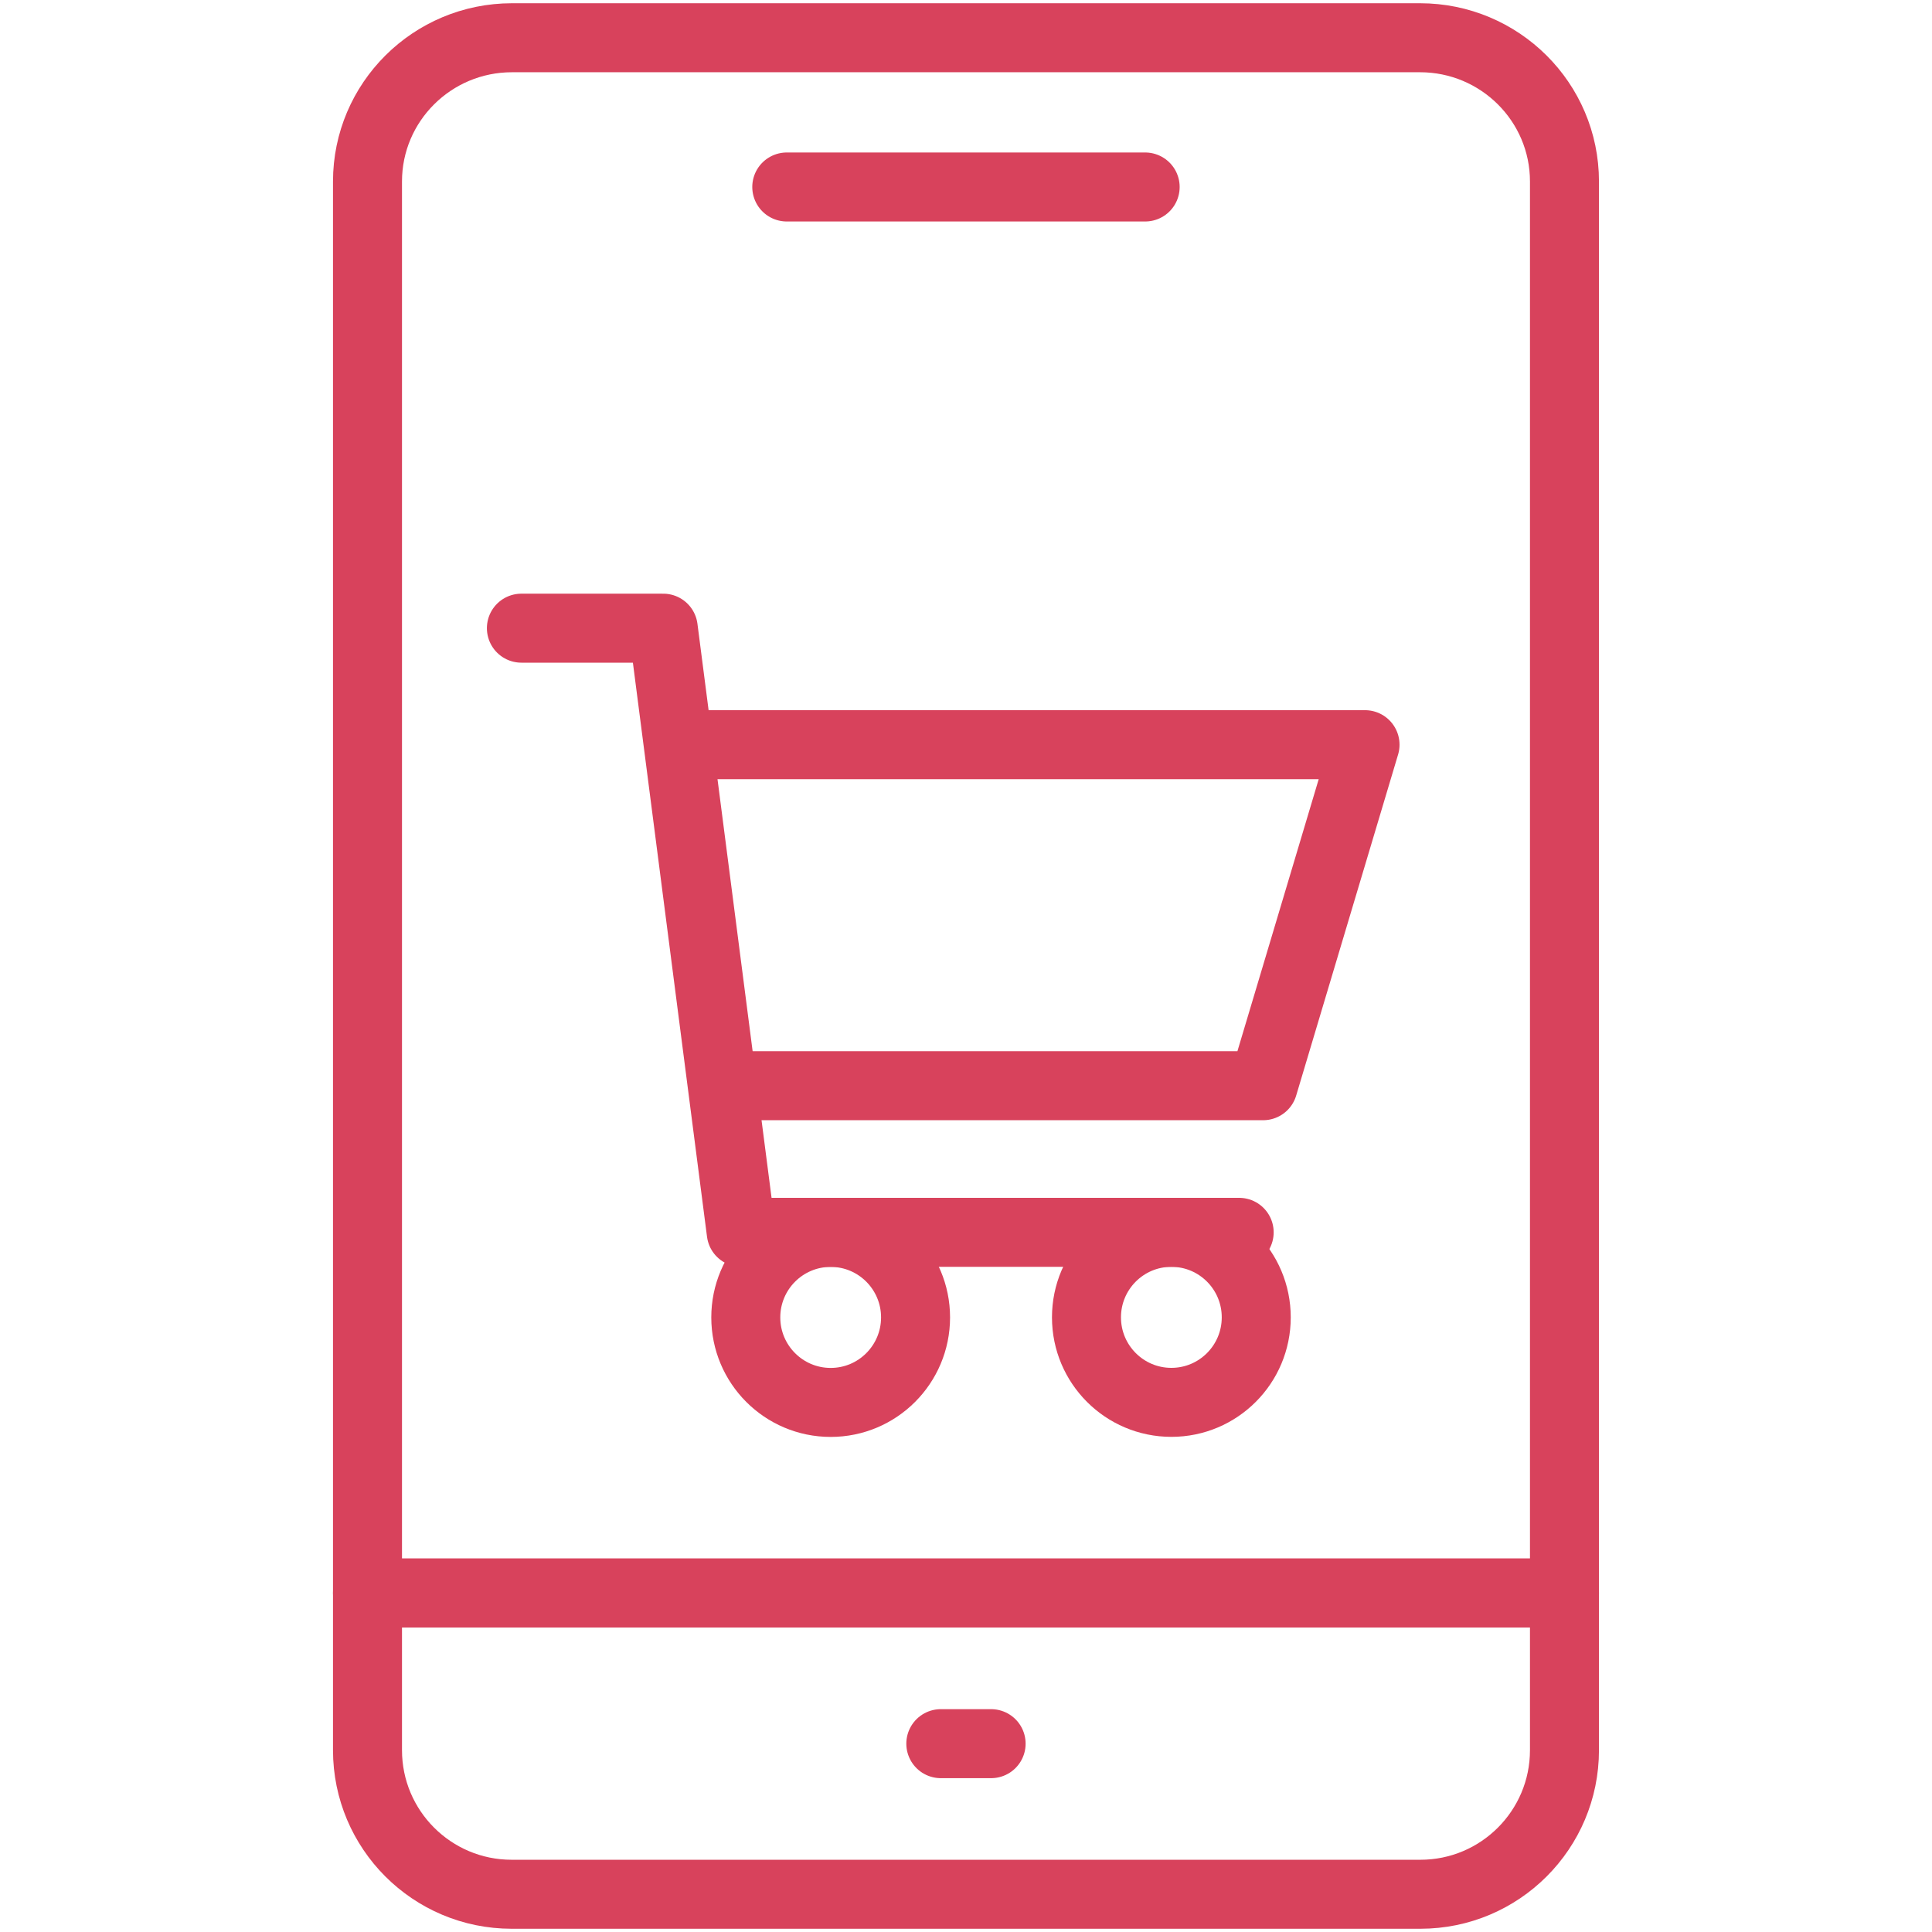 <svg width="56" height="56" viewBox="0 0 56 56" fill="none" xmlns="http://www.w3.org/2000/svg">
<path d="M21.137 31.47H36.612L39.566 21.585H19.742" stroke="#D8425C" stroke-width="2" stroke-miterlimit="10" stroke-linecap="round" stroke-linejoin="round"/>
<path d="M35.918 35.72H21.485L19.224 18.208H15.113" stroke="#D8425C" stroke-width="2" stroke-miterlimit="10" stroke-linecap="round" stroke-linejoin="round"/>
<path d="M26.538 38.186C26.538 39.547 25.436 40.65 24.078 40.65C22.719 40.65 21.617 39.547 21.617 38.186C21.617 36.825 22.719 35.722 24.078 35.722C25.436 35.722 26.538 36.825 26.538 38.186Z" stroke="#D8425C" stroke-width="2" stroke-miterlimit="10" stroke-linecap="round" stroke-linejoin="round"/>
<path d="M36.413 38.184C36.413 39.545 35.312 40.648 33.953 40.648C32.594 40.648 31.492 39.545 31.492 38.184C31.492 36.823 32.594 35.72 33.953 35.72C35.312 35.72 36.413 36.823 36.413 38.184Z" stroke="#D8425C" stroke-width="2" stroke-miterlimit="10" stroke-linecap="round" stroke-linejoin="round"/>
<path d="M41.17 54.906H14.83C12.523 54.906 10.652 53.036 10.652 50.729V46.175H45.347V50.729C45.347 53.036 43.477 54.906 41.17 54.906Z" stroke="#D8425C" stroke-width="2" stroke-miterlimit="10" stroke-linecap="round" stroke-linejoin="round"/>
<path d="M45.347 46.175H10.652V5.261C10.652 2.96 12.527 1.094 14.84 1.094H41.16C43.472 1.094 45.347 2.96 45.347 5.261V46.175Z" stroke="#D8425C" stroke-width="2" stroke-miterlimit="10" stroke-linecap="round" stroke-linejoin="round"/>
<path d="M27.27 50.541H28.728" stroke="#D8425C" stroke-width="2" stroke-miterlimit="10" stroke-linecap="round" stroke-linejoin="round"/>
<path d="M22.805 5.42H33.193" stroke="#D8425C" stroke-width="2" stroke-miterlimit="10" stroke-linecap="round" stroke-linejoin="round"/>
</svg>
